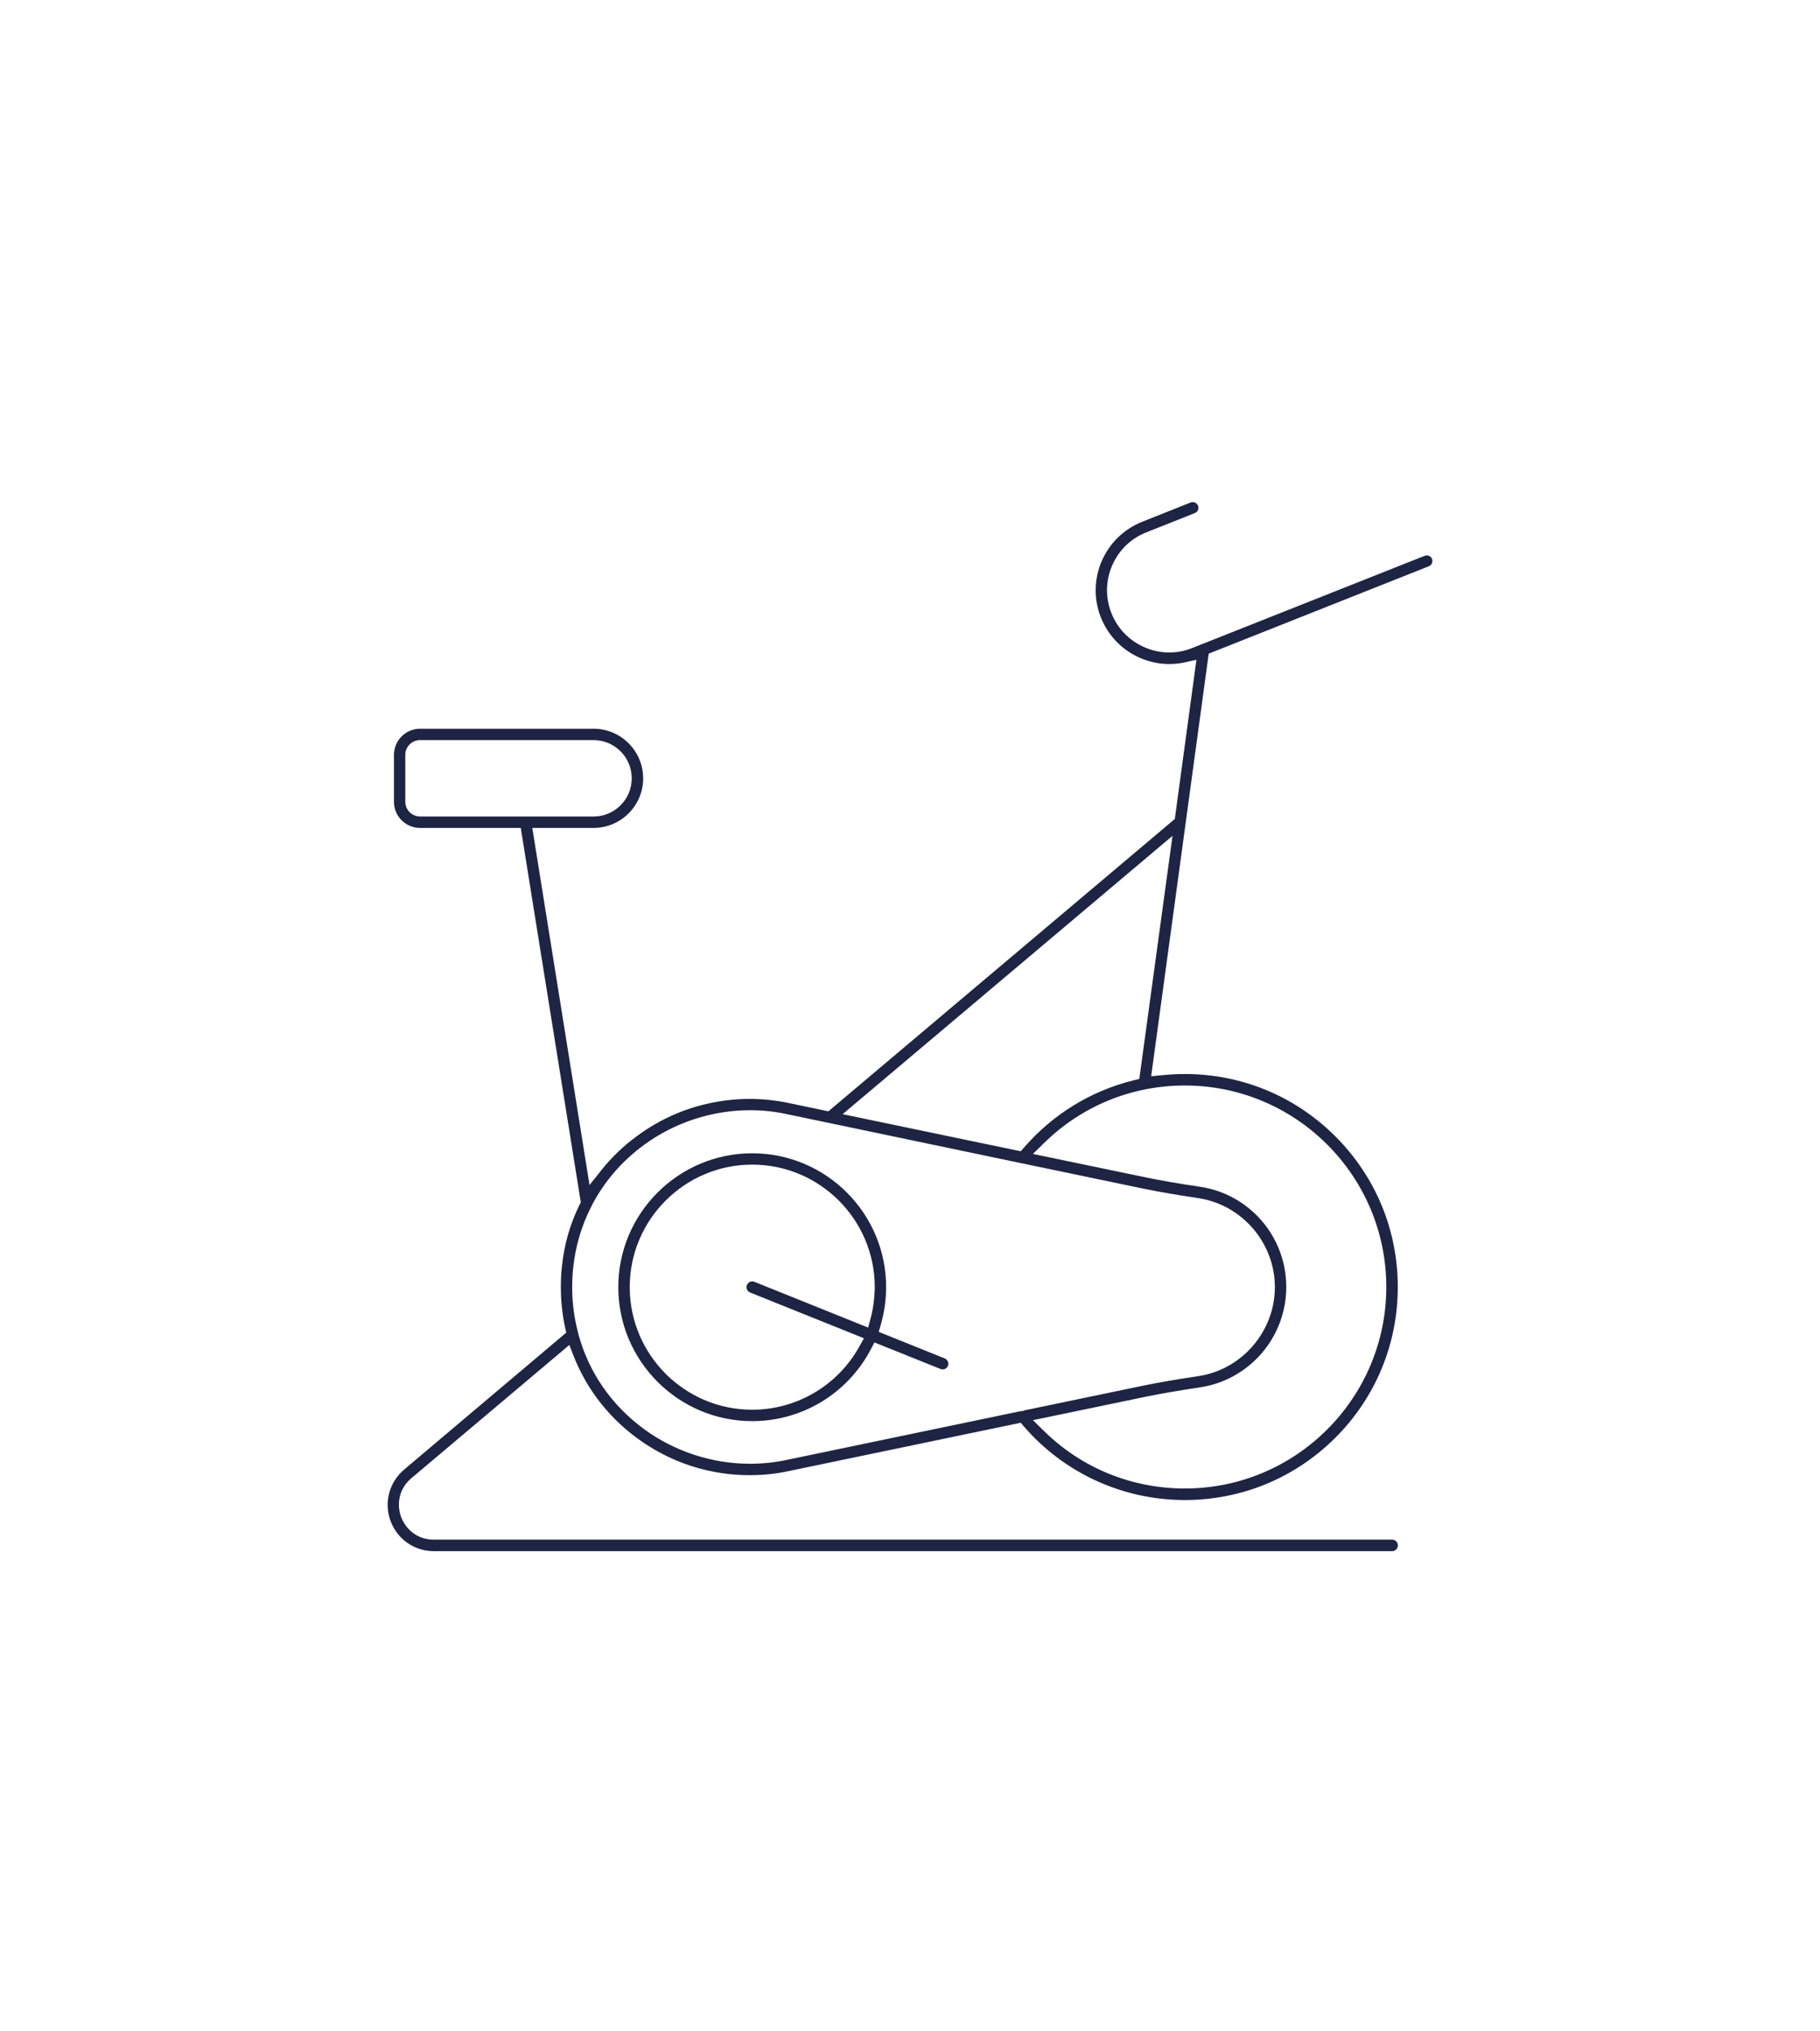 <?xml version="1.0" encoding="UTF-8"?>
<svg id="Calque_1" data-name="Calque 1" xmlns="http://www.w3.org/2000/svg" viewBox="0 0 627.5 700">
  <defs>
    <style>
      .cls-1 {
        fill: #1e2444;
        stroke-width: 0px;
      }
    </style>
  </defs>
  <path class="cls-1" d="m392.81,371.87l-1.9.47c-14.77,3.65-27.86,11.68-37.87,23.21l-1.11,1.27-61.41-12.79,113.74-95.94-11.45,83.78Zm15.71,2.28c38.3,0,69.45,31.15,69.45,69.45s-31.15,69.45-69.45,69.45c-18.31,0-35.55-7.03-48.53-19.77l-3.84-3.78,38.44-7.99c6.63-1.37,13.18-2.41,19.27-3.34,8.14-1.22,15.64-5.38,21.12-11.7,5.49-6.36,8.5-14.48,8.5-22.87s-3.01-16.55-8.5-22.87c-5.45-6.29-12.95-10.43-21.12-11.66-8.02-1.19-13.78-2.2-19.27-3.34l-38.45-7.99,3.85-3.78c13.01-12.78,30.24-19.81,48.53-19.81m-55.48,112.01l-.26.18-.95.07-80.72,16.82c-4.11.87-8.33,1.3-12.53,1.3-13.02,0-25.97-4.23-36.48-11.91-11.24-8.23-19.1-19.57-22.69-32.79l-.15-.64c-.83-3.23-1.37-6.24-1.67-9.22-.2-1.9-.31-4.04-.31-6.35s.11-4.37.31-6.37c.77-7.51,2.85-14.63,6.16-21.16l.2-.34c.04-.05.07-.11.15-.33l.14-.3c4.27-8.08,10.27-14.97,17.82-20.51,10.5-7.69,23.45-11.94,36.5-11.94,4.34,0,8.57.45,12.59,1.32l81.31,17.01,41.3,8.61c6.55,1.37,13.24,2.43,19.48,3.38,15,2.28,26.31,15.46,26.31,30.66s-11.31,28.39-26.31,30.66c-5.9.9-12.83,1.98-19.48,3.38l-40.7,8.46Zm-208.21-204.73c-2.81,0-5.09-2.28-5.09-5.07v-16.19c0-2.79,2.28-5.07,5.09-5.07h59.81c7.27,0,13.17,5.9,13.17,13.17s-5.9,13.17-13.17,13.17h-59.81Zm348.91-88.79c-.38-.94-1.44-1.42-2.41-1.11l-.14.05-80.13,31.78c-5.3,2.14-11.15,2.05-16.42-.24-5.29-2.29-9.36-6.48-11.45-11.8-2.12-5.32-2.02-11.15.27-16.42,2.28-5.28,6.47-9.33,11.79-11.42l16.7-6.63c.49-.2.88-.57,1.09-1.04s.2-1,.01-1.51c-.2-.49-.57-.87-1.04-1.07s-1-.22-1.51-.03l-16.7,6.65c-13.02,5.17-19.41,19.96-14.24,32.98,2.52,6.29,7.32,11.26,13.55,13.96,3.23,1.38,6.6,2.09,10.04,2.09,1.8,0,3.59-.19,5.33-.57l4.03-.9-7.46,54.89-.18.14-119.26,100.61-13.74-2.88c-9.25-1.93-18.61-1.86-27.79.22-8.82,1.97-17.01,5.7-24.33,11.09-4.68,3.4-8.86,7.39-12.42,11.87l-4.07,5.11-19.73-123.09h21.12c9.43,0,17.1-7.66,17.1-17.09s-7.68-17.1-17.1-17.1h-59.81c-4.96,0-9.01,4.04-9.01,9.01v16.19c0,4.96,4.04,8.99,9.01,8.99h34.71l.08.49,20.62,128.55-.41.81c-3.34,6.74-5.4,14.02-6.13,21.66-.23,2.02-.34,4.23-.34,6.78,0,2.16.11,4.42.34,6.75.26,2.58.64,5,1.14,7.2l.39,1.71-.27.23-55.63,46.98c-5.15,4.37-7.01,11.3-4.71,17.66,2.35,6.35,8.21,10.46,14.95,10.46h330.41c1.09,0,1.98-.9,1.98-1.98s-.87-1.99-1.98-1.99H149.55c-6.14,0-9.85-4.06-11.27-7.85-1.34-3.63-1.23-9.28,3.51-13.29l54.51-45.96,1.46,3.77c1.14,2.97,2.62,5.99,4.35,8.96,4.5,7.64,10.44,14.19,17.64,19.46,7.39,5.4,15.58,9.13,24.33,11.09,4.73,1.06,9.56,1.6,14.36,1.6s8.96-.45,13.44-1.4l80.05-16.67,1.1,1.29c13.93,16.11,34.15,25.35,55.48,25.35,19.6,0,38.04-7.64,51.92-21.5,13.86-13.86,21.5-32.31,21.5-51.92s-7.64-38.04-21.51-51.92c-13.86-13.86-32.29-21.5-51.9-21.5-2.44,0-5.06.14-8,.42l-3.62.34,19.84-145.65,75.88-30.12c.49-.19.88-.56,1.09-1.04.2-.47.2-1,.01-1.49"/>
  <path class="cls-1" d="m300.16,454.45h0l-.85,3.13-39.22-15.77c-1.02-.41-2.16.09-2.59,1.14-.39,1,.11,2.13,1.15,2.56l39.22,15.76-1.59,2.86c-7.46,13.43-21.61,21.77-36.93,21.77-23.29,0-42.23-18.96-42.23-42.25s18.95-42.23,42.23-42.23,42.25,18.95,42.25,42.23c-.05,3.82-.54,7.45-1.44,10.8m25.57,13.77h0l-22.76-9.15.72-2.51c1.21-4.22,1.83-8.56,1.83-12.9,0-25.46-20.71-46.15-46.17-46.15s-46.17,20.7-46.17,46.15,20.71,46.17,46.17,46.17c17.22,0,32.9-9.51,40.93-24.81l1.21-2.31,22.78,9.14c.24.11.45.15.75.15.8,0,1.53-.5,1.84-1.27.37-.96-.15-2.12-1.14-2.51"/>
</svg>